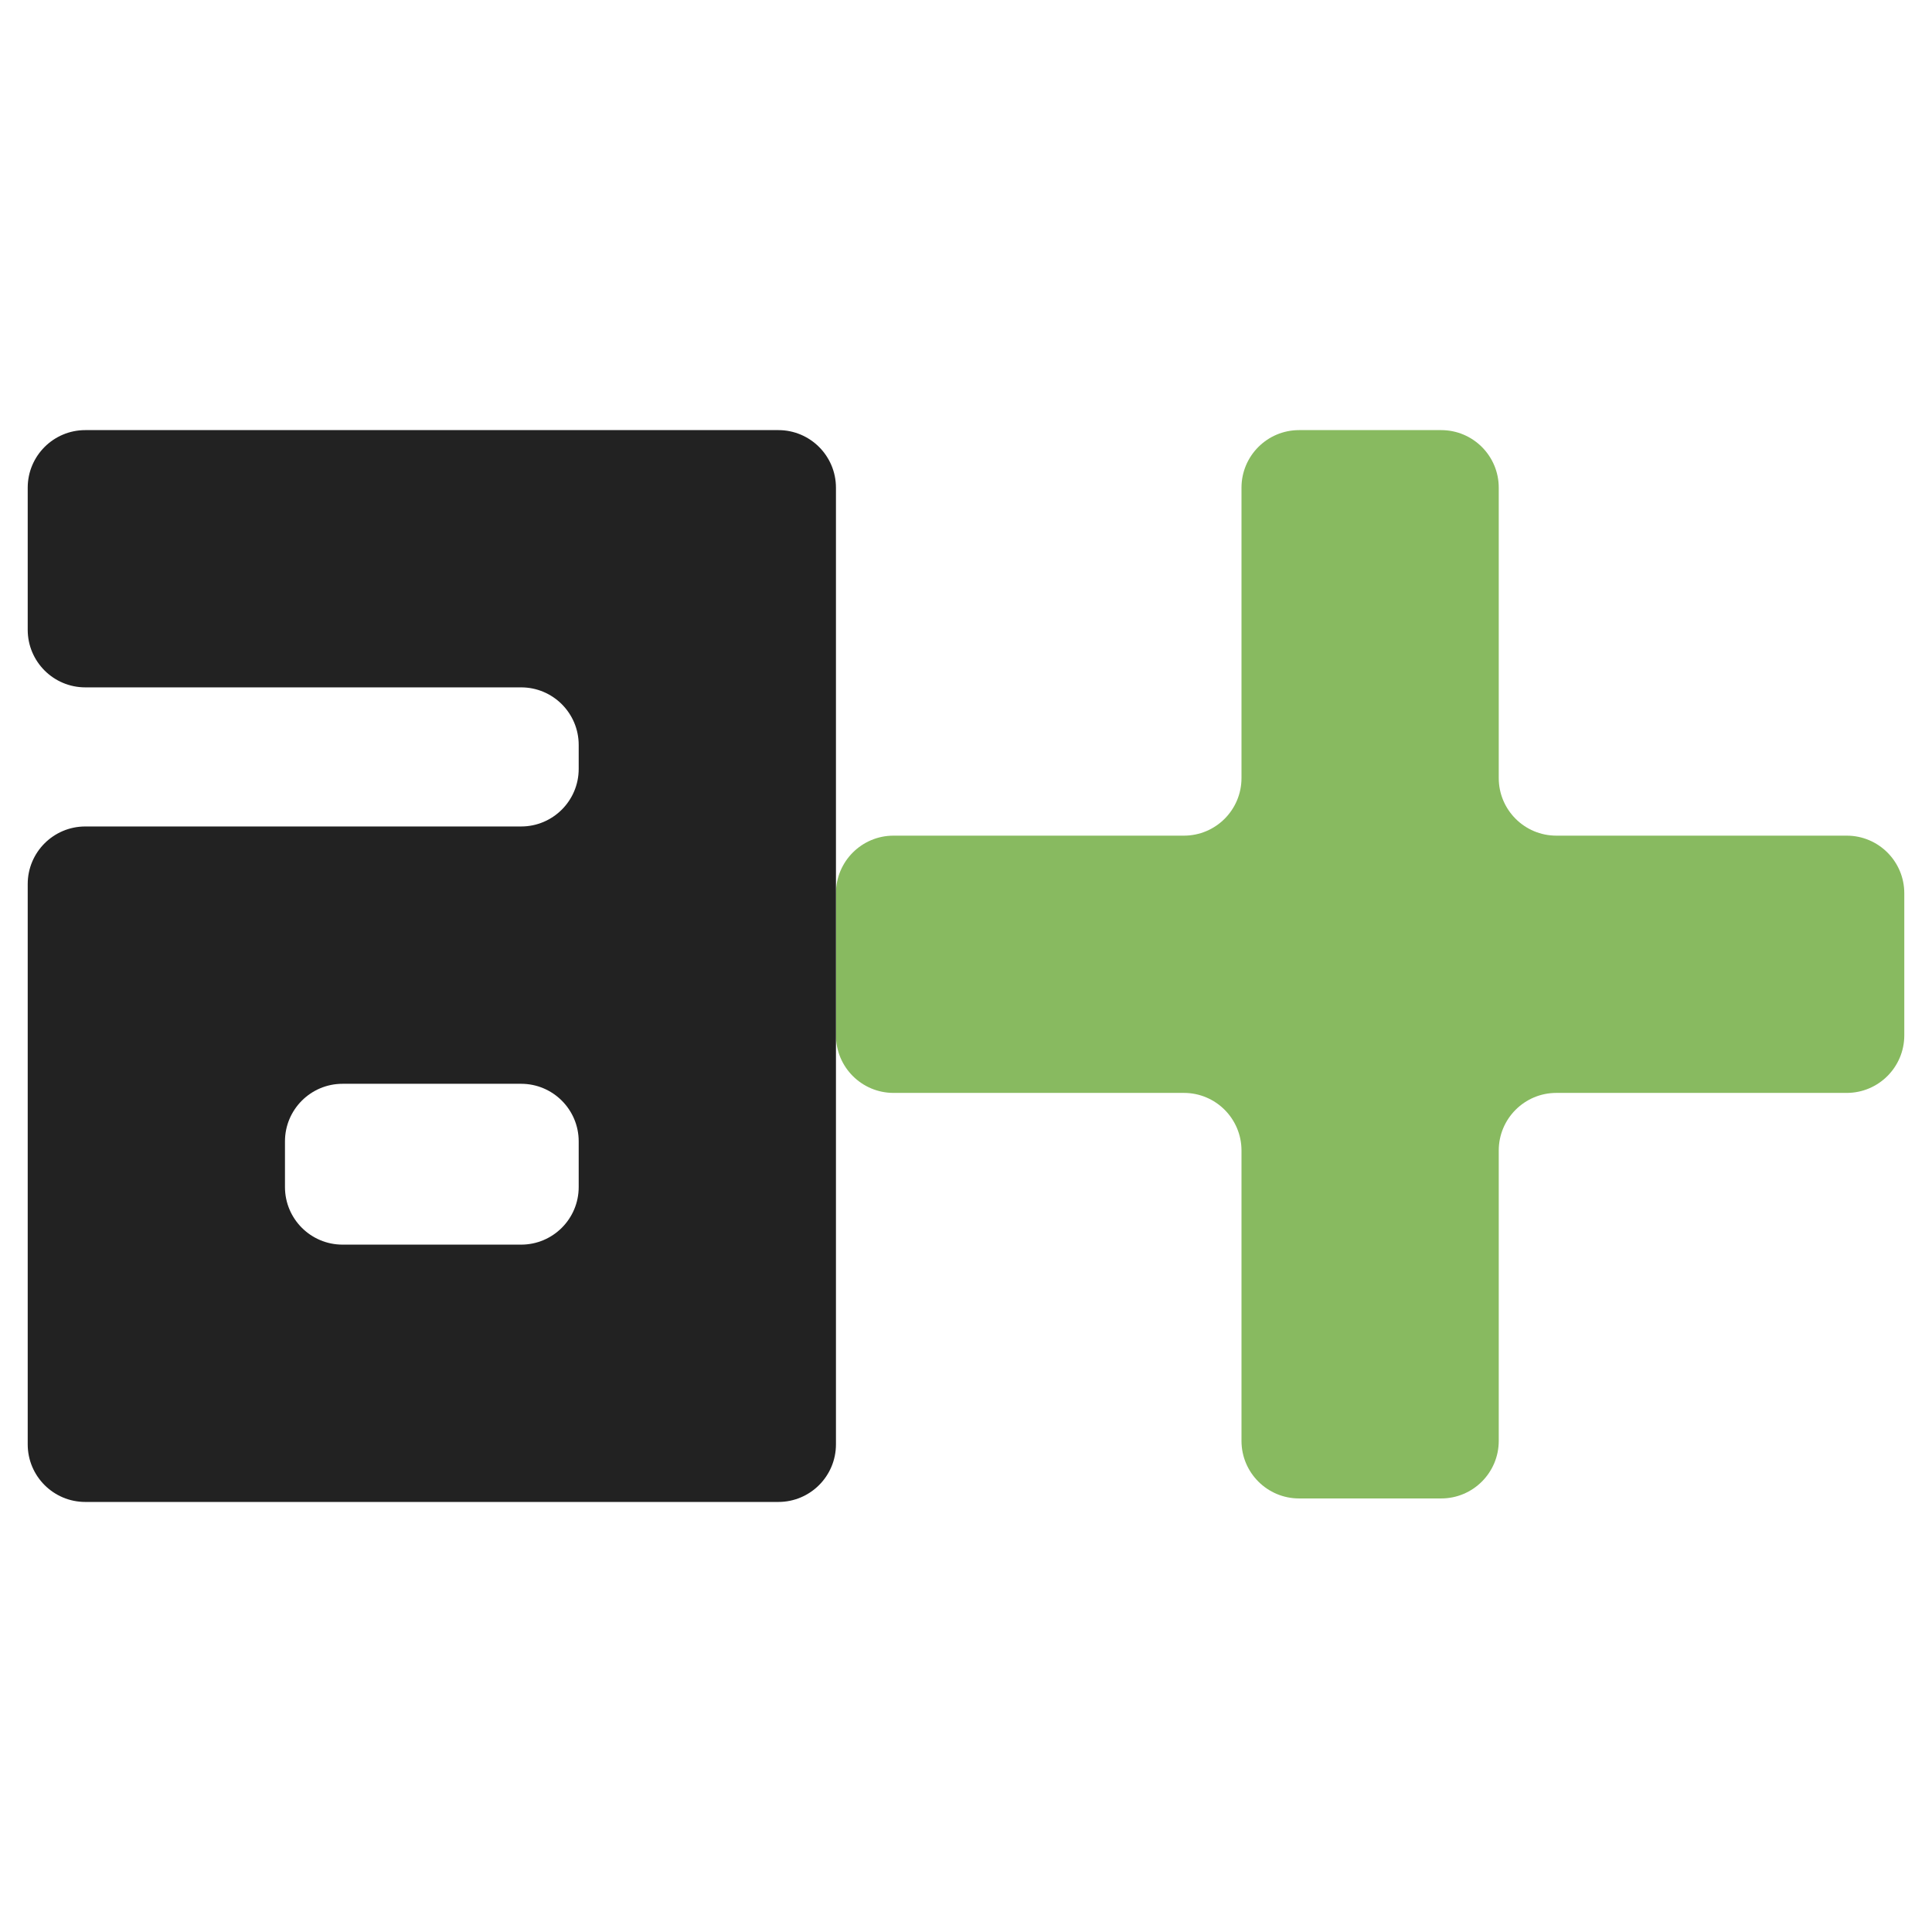 <?xml version="1.0" encoding="UTF-8"?><svg id="_レイヤー_1" xmlns="http://www.w3.org/2000/svg" width="32" height="32" viewBox="0 0 32 32"><defs><style>.cls-1{fill:#88ba60;}.cls-1,.cls-2{stroke-width:0px;}.cls-2{fill:#222;}</style></defs><path class="cls-1" d="M30.587,13.841h-4.809c-.527,0-.954-.427-.954-.954v-4.809c0-.527-.427-.954-.954-.954h-2.353c-.527,0-.954.427-.954.954v4.809c0,.527-.427.954-.954.954h-4.809c-.527,0-.954.427-.954.954v2.353c0,.527.427.954.954.954h4.809c.527,0,.954.427.954.954v4.809c0,.527.427.954.954.954h2.353c.527,0,.954-.427.954-.954v-4.809c0-.527.427-.954.954-.954h4.809c.527,0,.954-.427.954-.954v-2.353c0-.527-.427-.954-.954-.954Z"/><path class="cls-2" d="M.459,17.951v5.972c0,.527.427.954.954.954h11.479c.527,0,.954-.427.954-.954v-15.845c0-.527-.427-.954-.954-.954H1.413c-.527,0-.954.427-.954.954v2.353c0,.527.427.954.954.954h7.218c.527,0,.954.427.954.954v.396c0,.527-.427.954-.954.954H1.413c-.527,0-.954.427-.954.954v3.307ZM8.631,20.615h-2.957c-.527,0-.954-.427-.954-.954v-.756c0-.527.427-.954.954-.954h2.957c.527,0,.954.427.954.954v.756c0,.527-.427.954-.954.954Z"/></svg>